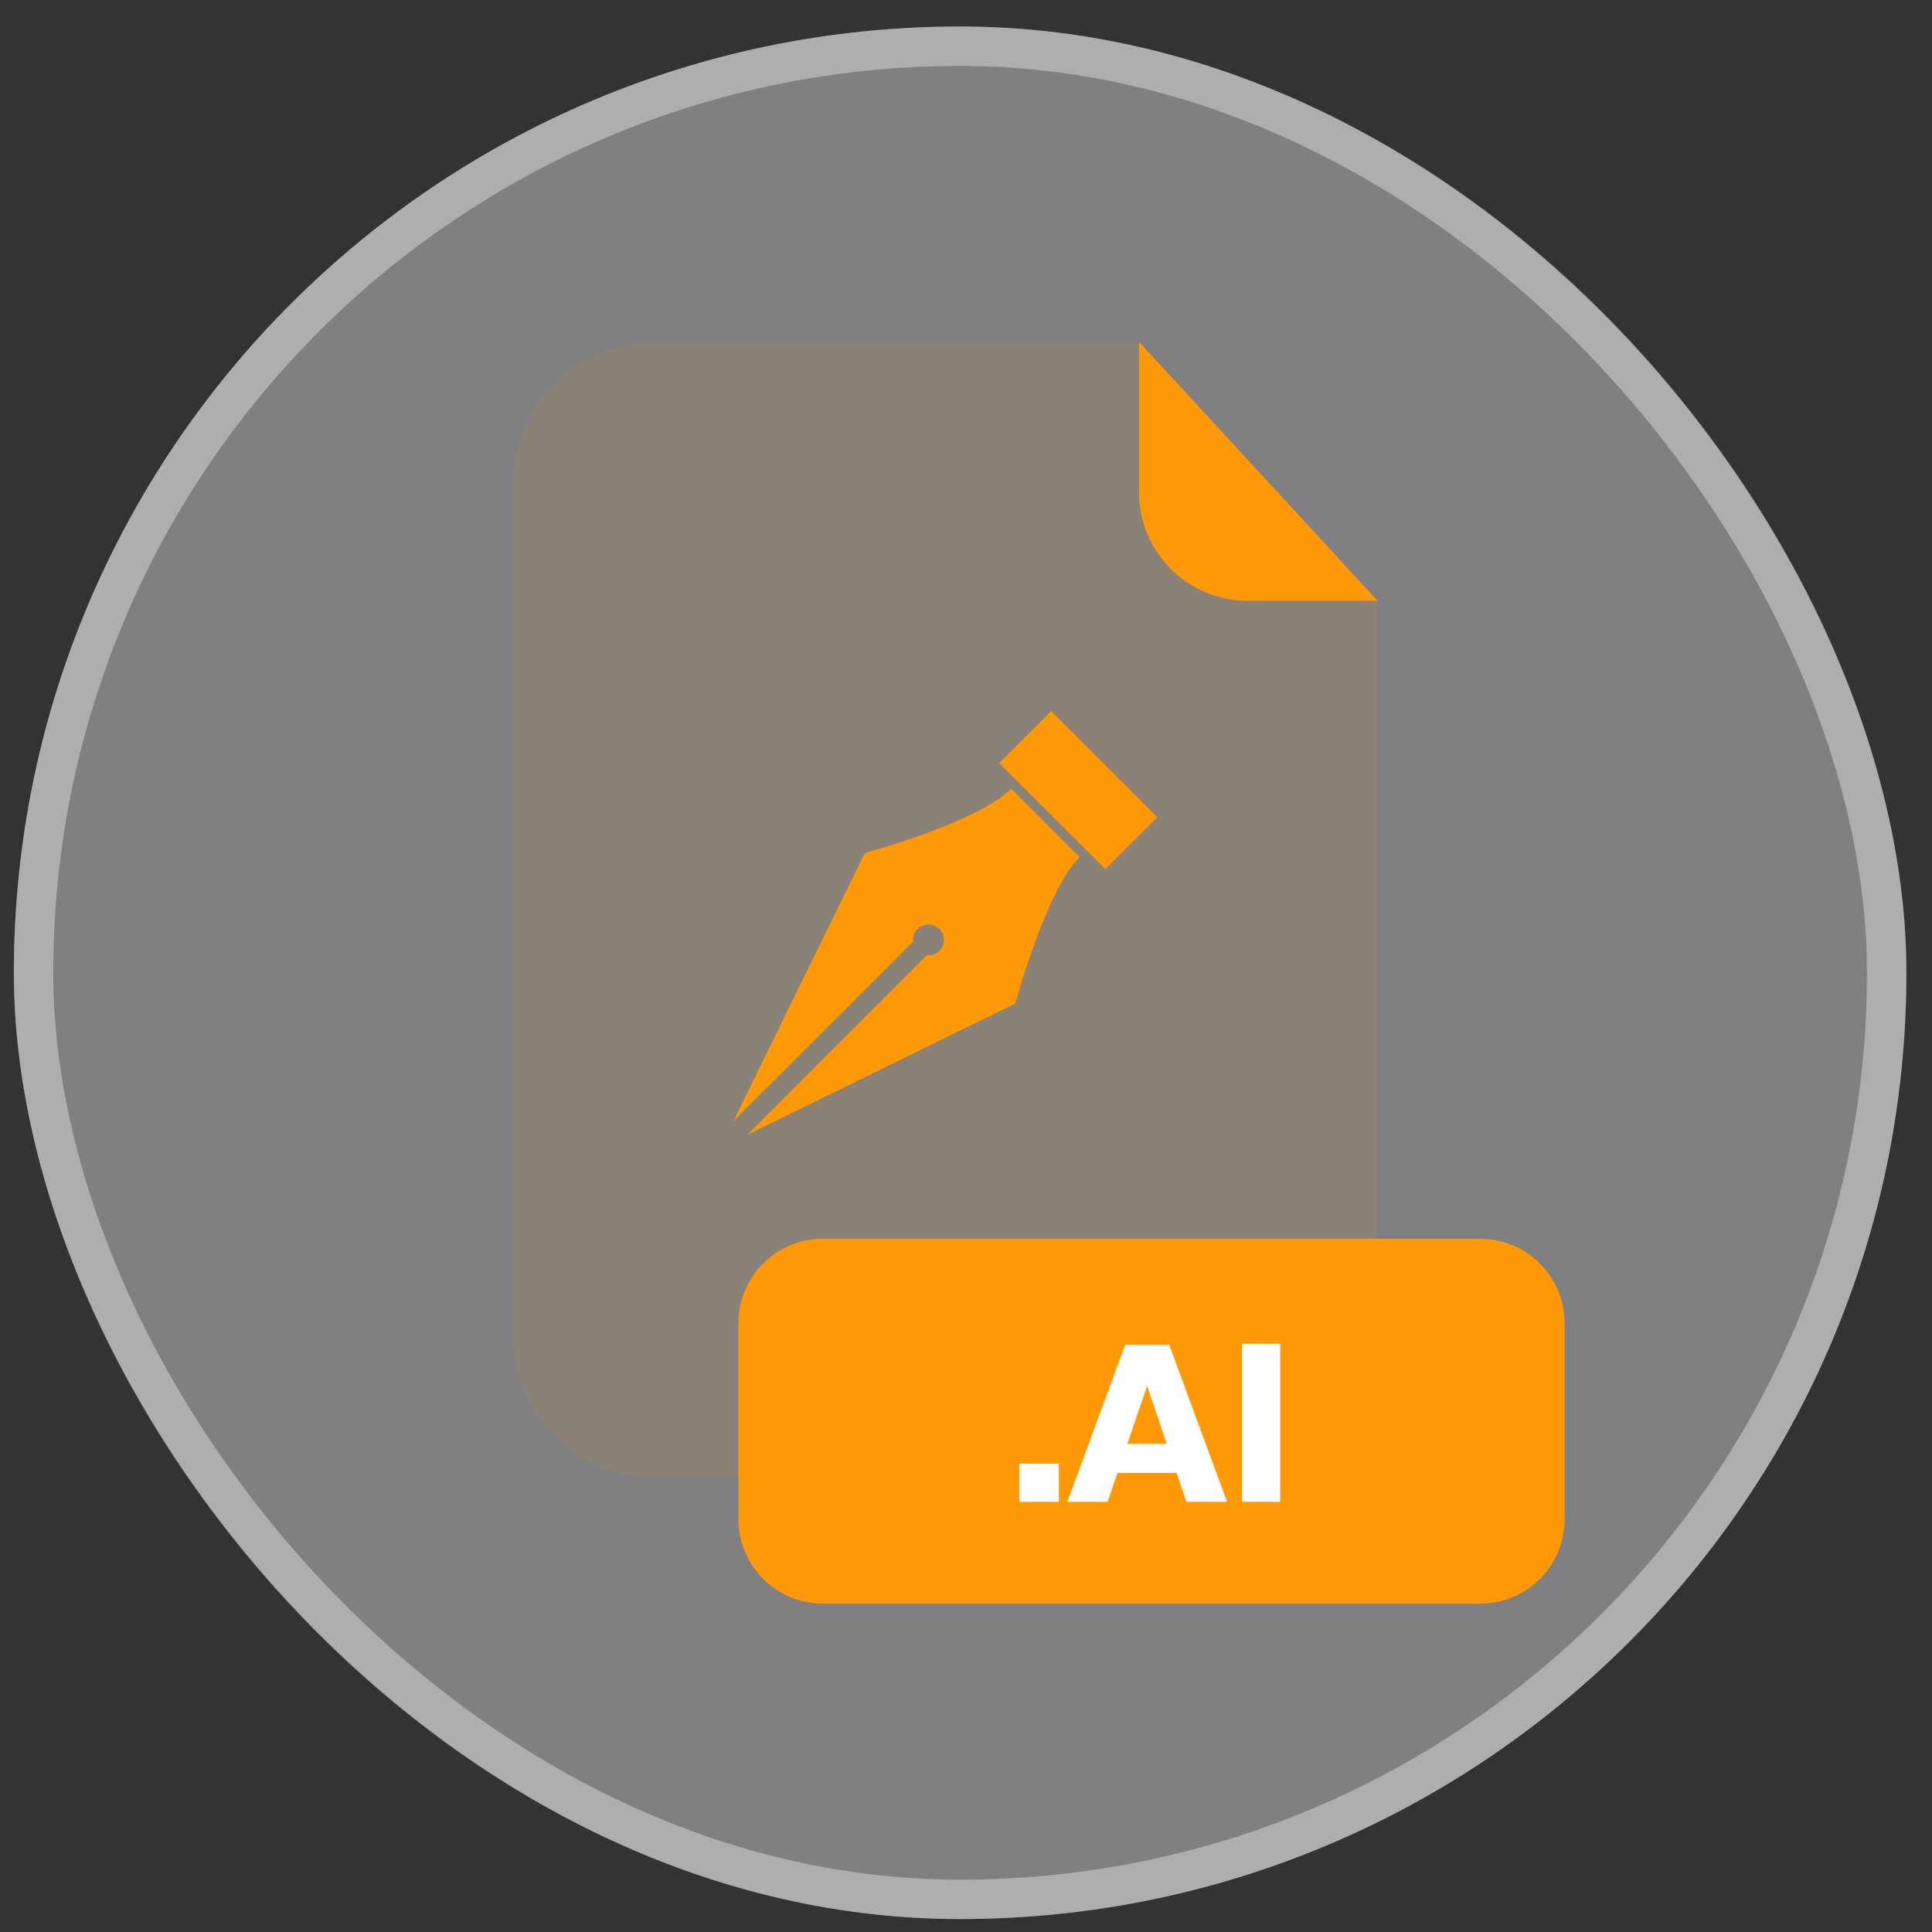 <svg width="49" height="49" viewBox="0 0 49 49" fill="none" xmlns="http://www.w3.org/2000/svg">
<rect x="0" y="0" width="49" height="49" fill="#333333" stroke="none"/>
<rect x="0.351" y="0.672" width="48" height="48" rx="24" fill="#F2F4F9" fill-opacity="0.4"/>
<rect x="0.851" y="1.172" width="47" height="47" rx="23.5" stroke="#F2F4F9" stroke-opacity="0.4"/>
<g opacity="0.3">
<path opacity="0.3" d="M31.639 15.238C30.909 15.237 30.211 14.947 29.695 14.431C29.18 13.915 28.89 13.216 28.889 12.487V8.672H16.604C15.653 8.672 14.74 9.05 14.068 9.722C13.395 10.395 13.017 11.308 13.017 12.259V33.888C13.017 34.839 13.395 35.752 14.068 36.425C14.74 37.098 15.653 37.476 16.604 37.476H31.351C31.822 37.476 32.288 37.383 32.724 37.203C33.159 37.023 33.555 36.758 33.888 36.425C34.222 36.092 34.486 35.697 34.666 35.261C34.847 34.826 34.94 34.359 34.94 33.888V15.238H31.639Z" fill="#FF9908"/>
</g>
<path d="M34.94 15.238H31.638C30.909 15.237 30.21 14.947 29.695 14.431C29.18 13.915 28.89 13.216 28.889 12.487V8.672L34.94 15.238Z" fill="#FF9908"/>
<path d="M37.541 31.419H20.87C19.687 31.419 18.729 32.377 18.729 33.56V38.53C18.729 39.713 19.687 40.672 20.87 40.672H37.541C38.724 40.672 39.682 39.713 39.682 38.53V33.56C39.682 32.377 38.724 31.419 37.541 31.419Z" fill="#FF9908"/>
<path d="M26.855 37.121V38.09H25.851V37.121H26.855Z" fill="white"/>
<path d="M29.844 37.358H28.34L28.091 38.09H27.071L28.537 34.109H29.655L31.121 38.09H30.089L29.844 37.358ZM29.593 36.621L29.095 35.146L28.591 36.621H29.593Z" fill="white"/>
<path d="M32.469 34.081V38.09H31.5V34.081H32.469Z" fill="white"/>
<path d="M23.159 23.882C23.152 23.823 23.158 23.765 23.177 23.709C23.196 23.654 23.228 23.604 23.269 23.563C23.306 23.526 23.349 23.498 23.397 23.478C23.444 23.458 23.495 23.448 23.547 23.448C23.598 23.448 23.649 23.458 23.697 23.478C23.744 23.498 23.788 23.526 23.824 23.563C23.86 23.599 23.889 23.642 23.909 23.69C23.929 23.738 23.939 23.789 23.939 23.84C23.939 23.892 23.929 23.943 23.909 23.99C23.889 24.038 23.86 24.081 23.824 24.117C23.783 24.159 23.733 24.191 23.678 24.21C23.622 24.229 23.563 24.235 23.505 24.228L18.951 28.783L25.751 25.45C25.751 25.45 26.515 22.604 27.381 21.736L25.648 20.003C24.78 20.87 21.935 21.634 21.935 21.634L18.602 28.433L23.159 23.882Z" fill="#FF9908"/>
<path d="M29.352 20.726L26.662 18.036L25.343 19.355L28.033 22.044L29.352 20.726Z" fill="#FF9908"/>
</svg>
